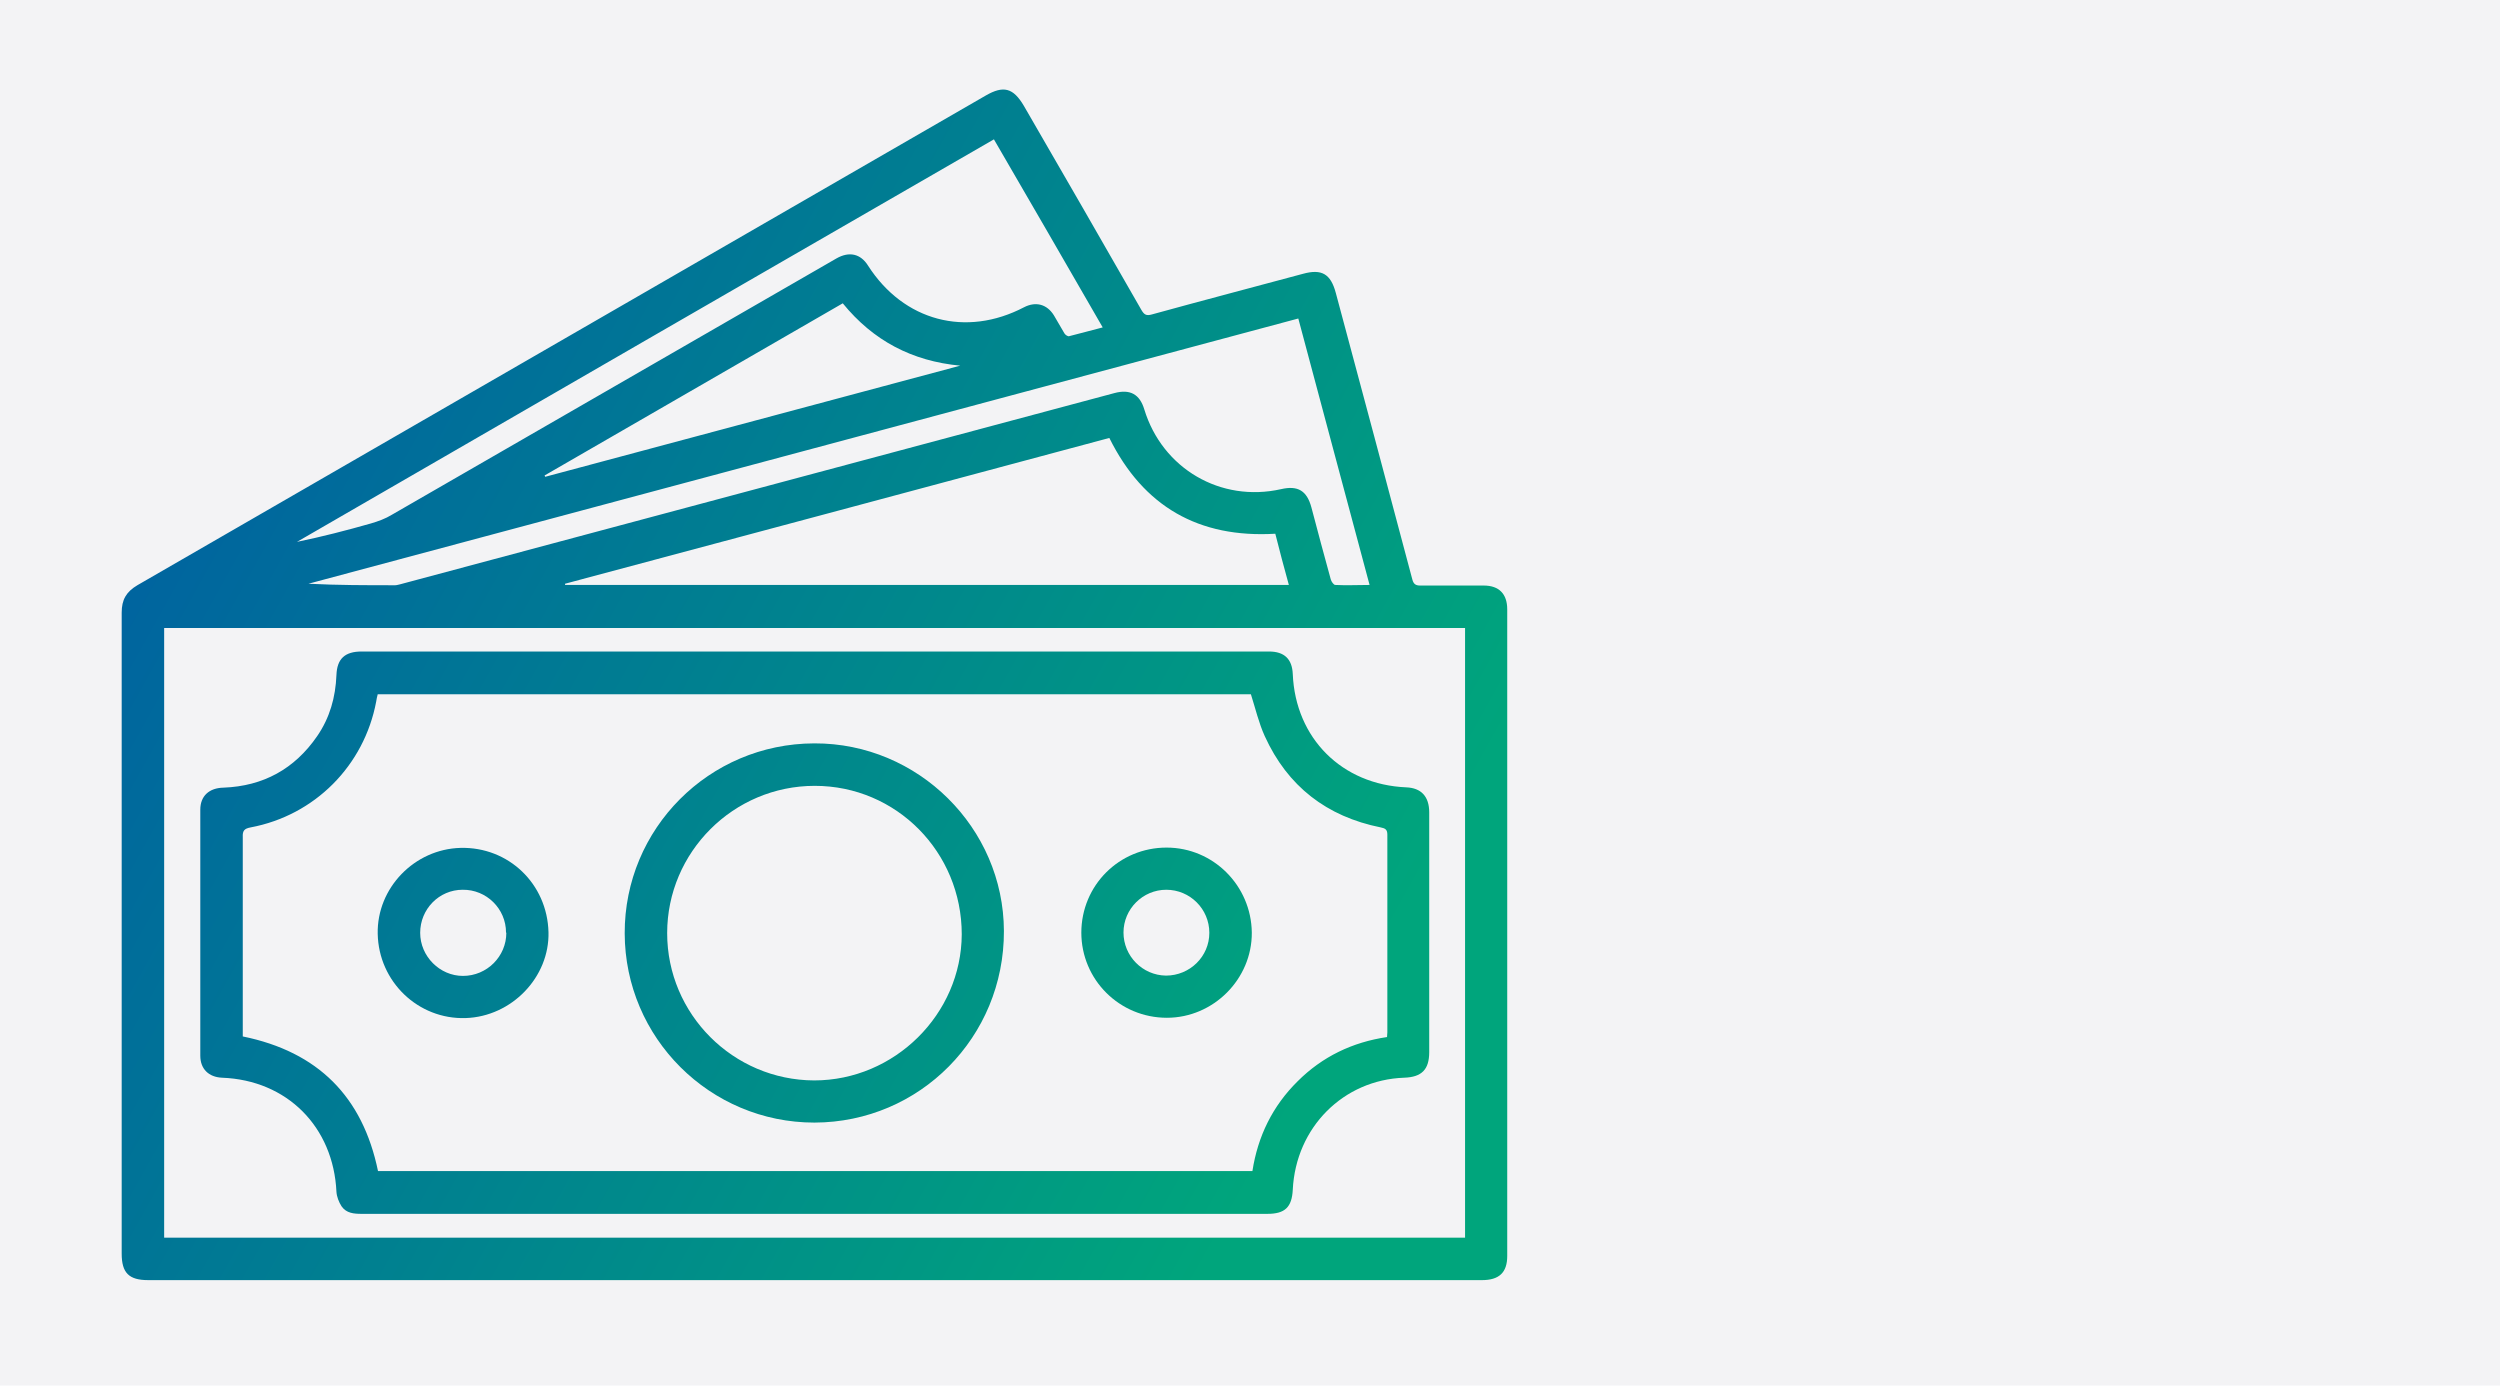 <svg xmlns="http://www.w3.org/2000/svg" xmlns:xlink="http://www.w3.org/1999/xlink" id="Layer_2" viewBox="0 0 83 46"><defs><style>.cls-1{fill:url(#linear-gradient);}.cls-2{fill:#f3f3f5;}.cls-3{fill:url(#linear-gradient-3);}.cls-4{fill:url(#linear-gradient-4);}.cls-5{fill:url(#linear-gradient-2);}.cls-6{fill:url(#linear-gradient-5);}</style><linearGradient id="linear-gradient" x1="3.26" y1="13.98" x2="43.35" y2="36.27" gradientUnits="userSpaceOnUse"><stop offset="0" stop-color="#005fa2"></stop><stop offset="1" stop-color="#00a57c"></stop></linearGradient><linearGradient id="linear-gradient-2" x1="1.66" y1="16.85" x2="41.75" y2="39.15" xlink:href="#linear-gradient"></linearGradient><linearGradient id="linear-gradient-3" x1="1.66" y1="16.85" x2="41.75" y2="39.15" xlink:href="#linear-gradient"></linearGradient><linearGradient id="linear-gradient-4" x1="-1.1" y1="21.81" x2="39" y2="44.11" xlink:href="#linear-gradient"></linearGradient><linearGradient id="linear-gradient-5" x1="4.42" y1="11.9" x2="44.51" y2="34.19" xlink:href="#linear-gradient"></linearGradient></defs><g id="Layer_1-2"><rect class="cls-2" width="83" height="46"></rect><g><path class="cls-1" d="M27.04,42.5c-7.37,0-14.75,0-22.12,0-.64,0-.88-.24-.88-.88,0-7.09,0-14.19,0-21.28,0-.43,.15-.69,.52-.91C13.95,14.01,23.34,8.59,32.73,3.17c.59-.34,.91-.25,1.26,.34,1.31,2.26,2.61,4.52,3.91,6.79,.09,.15,.16,.19,.34,.14,1.67-.46,3.35-.9,5.02-1.35,.62-.17,.92,0,1.09,.64,.85,3.17,1.7,6.34,2.54,9.51,.04,.15,.11,.2,.26,.2,.7,0,1.41,0,2.11,0,.51,0,.78,.28,.78,.79,0,7.16,0,14.32,0,21.47,0,.55-.27,.8-.84,.8-7.39,0-14.78,0-22.17,0Zm-21.59-1.41H48.64V20.85H5.45v20.23ZM42.34,17.72c-2.54,.15-4.38-.9-5.51-3.18-6.03,1.62-12.05,3.23-18.07,4.84,0,.01,0,.02,0,.04h24.03c-.16-.58-.31-1.14-.45-1.7Zm.78-7.15c-10.98,2.94-21.93,5.88-32.88,8.81,.97,.05,1.93,.05,2.88,.05,.05,0,.11-.02,.16-.03,1.97-.53,3.93-1.05,5.9-1.58,5.94-1.59,11.88-3.18,17.82-4.77,.52-.14,.84,.04,.99,.54,.6,1.97,2.54,3.1,4.54,2.65,.56-.13,.86,.05,1.01,.61,.21,.79,.42,1.59,.64,2.38,.02,.08,.1,.19,.15,.19,.37,.02,.75,0,1.14,0-.79-2.96-1.58-5.89-2.37-8.86Zm-10.11-5.95c-7.73,4.46-15.44,8.91-23.15,13.37,.83-.17,1.64-.38,2.45-.61,.24-.07,.49-.16,.7-.29,4.92-2.83,9.84-5.68,14.76-8.51,.42-.24,.8-.16,1.05,.24,1.18,1.84,3.25,2.39,5.18,1.38,.39-.2,.76-.1,.99,.27,.12,.2,.23,.4,.35,.6,.03,.05,.12,.11,.16,.09,.36-.09,.72-.19,1.11-.29-1.21-2.1-2.4-4.16-3.61-6.24Zm-14.93,11.16s.01,.03,.02,.05c4.59-1.23,9.18-2.46,13.78-3.69-1.6-.15-2.89-.83-3.9-2.07-3.31,1.91-6.6,3.81-9.89,5.71Z"></path><path class="cls-5" d="M27.04,40.3c-5.01,0-10.02,0-15.03,0-.26,0-.51-.02-.67-.25-.09-.14-.16-.32-.17-.48-.1-2.16-1.64-3.71-3.8-3.79-.44-.02-.72-.29-.72-.73,0-2.72,0-5.45,0-8.17,0-.45,.29-.72,.77-.73,1.32-.05,2.36-.62,3.11-1.71,.42-.61,.61-1.29,.64-2.03,.02-.54,.28-.78,.84-.78,9.59,0,19.19,0,28.78,0,.45,0,.89,0,1.34,0,.51,0,.77,.25,.79,.75,.09,2.13,1.63,3.67,3.77,3.76,.49,.02,.76,.3,.76,.83,0,1.79,0,3.58,0,5.37,0,.86,0,1.73,0,2.59,0,.58-.25,.83-.83,.85-2.02,.07-3.6,1.65-3.7,3.72-.03,.58-.26,.8-.84,.8-5.02,0-10.03,0-15.05,0Zm-14.49-1.42h29.03c.18-1.16,.67-2.16,1.5-2.98,.82-.82,1.82-1.3,2.97-1.47,0-.07,.01-.11,.01-.15,0-2.19,0-4.38,0-6.57,0-.17-.07-.21-.22-.24-1.79-.36-3.09-1.36-3.85-3.03-.2-.44-.31-.92-.46-1.39H12.54c-.02,.08-.04,.16-.05,.24-.4,2.13-2.04,3.78-4.17,4.18-.21,.04-.27,.11-.26,.32,0,2.13,0,4.25,0,6.38,0,.09,0,.17,0,.24,2.5,.51,3.98,2,4.49,4.47Z"></path><path class="cls-3" d="M27.04,24.68c3.44-.01,6.28,2.8,6.29,6.23,.01,3.52-2.79,6.35-6.29,6.36-3.47,0-6.29-2.81-6.3-6.28-.01-3.48,2.8-6.3,6.29-6.31Zm-4.89,6.3c0,2.69,2.19,4.88,4.88,4.89,2.67,0,4.89-2.2,4.9-4.85,0-2.73-2.17-4.93-4.88-4.93-2.7,0-4.9,2.2-4.9,4.89Z"></path><path class="cls-4" d="M18.21,30.94c.04,1.5-1.22,2.81-2.75,2.86-1.58,.05-2.89-1.21-2.92-2.8-.03-1.52,1.22-2.81,2.75-2.85,1.59-.04,2.88,1.19,2.92,2.8Zm-1.41,.02c0-.79-.65-1.43-1.44-1.42-.78,0-1.41,.64-1.41,1.43,0,.78,.65,1.43,1.42,1.43,.8,0,1.44-.65,1.44-1.43Z"></path><path class="cls-6" d="M35.9,30.97c0-1.58,1.26-2.83,2.83-2.83,1.55,0,2.81,1.26,2.83,2.82,.01,1.54-1.27,2.83-2.82,2.83-1.57,0-2.84-1.26-2.84-2.83Zm4.25,0c0-.79-.64-1.43-1.43-1.43-.78,0-1.42,.64-1.42,1.42,0,.78,.63,1.42,1.41,1.43,.79,0,1.44-.63,1.44-1.42Z"></path></g></g></svg>